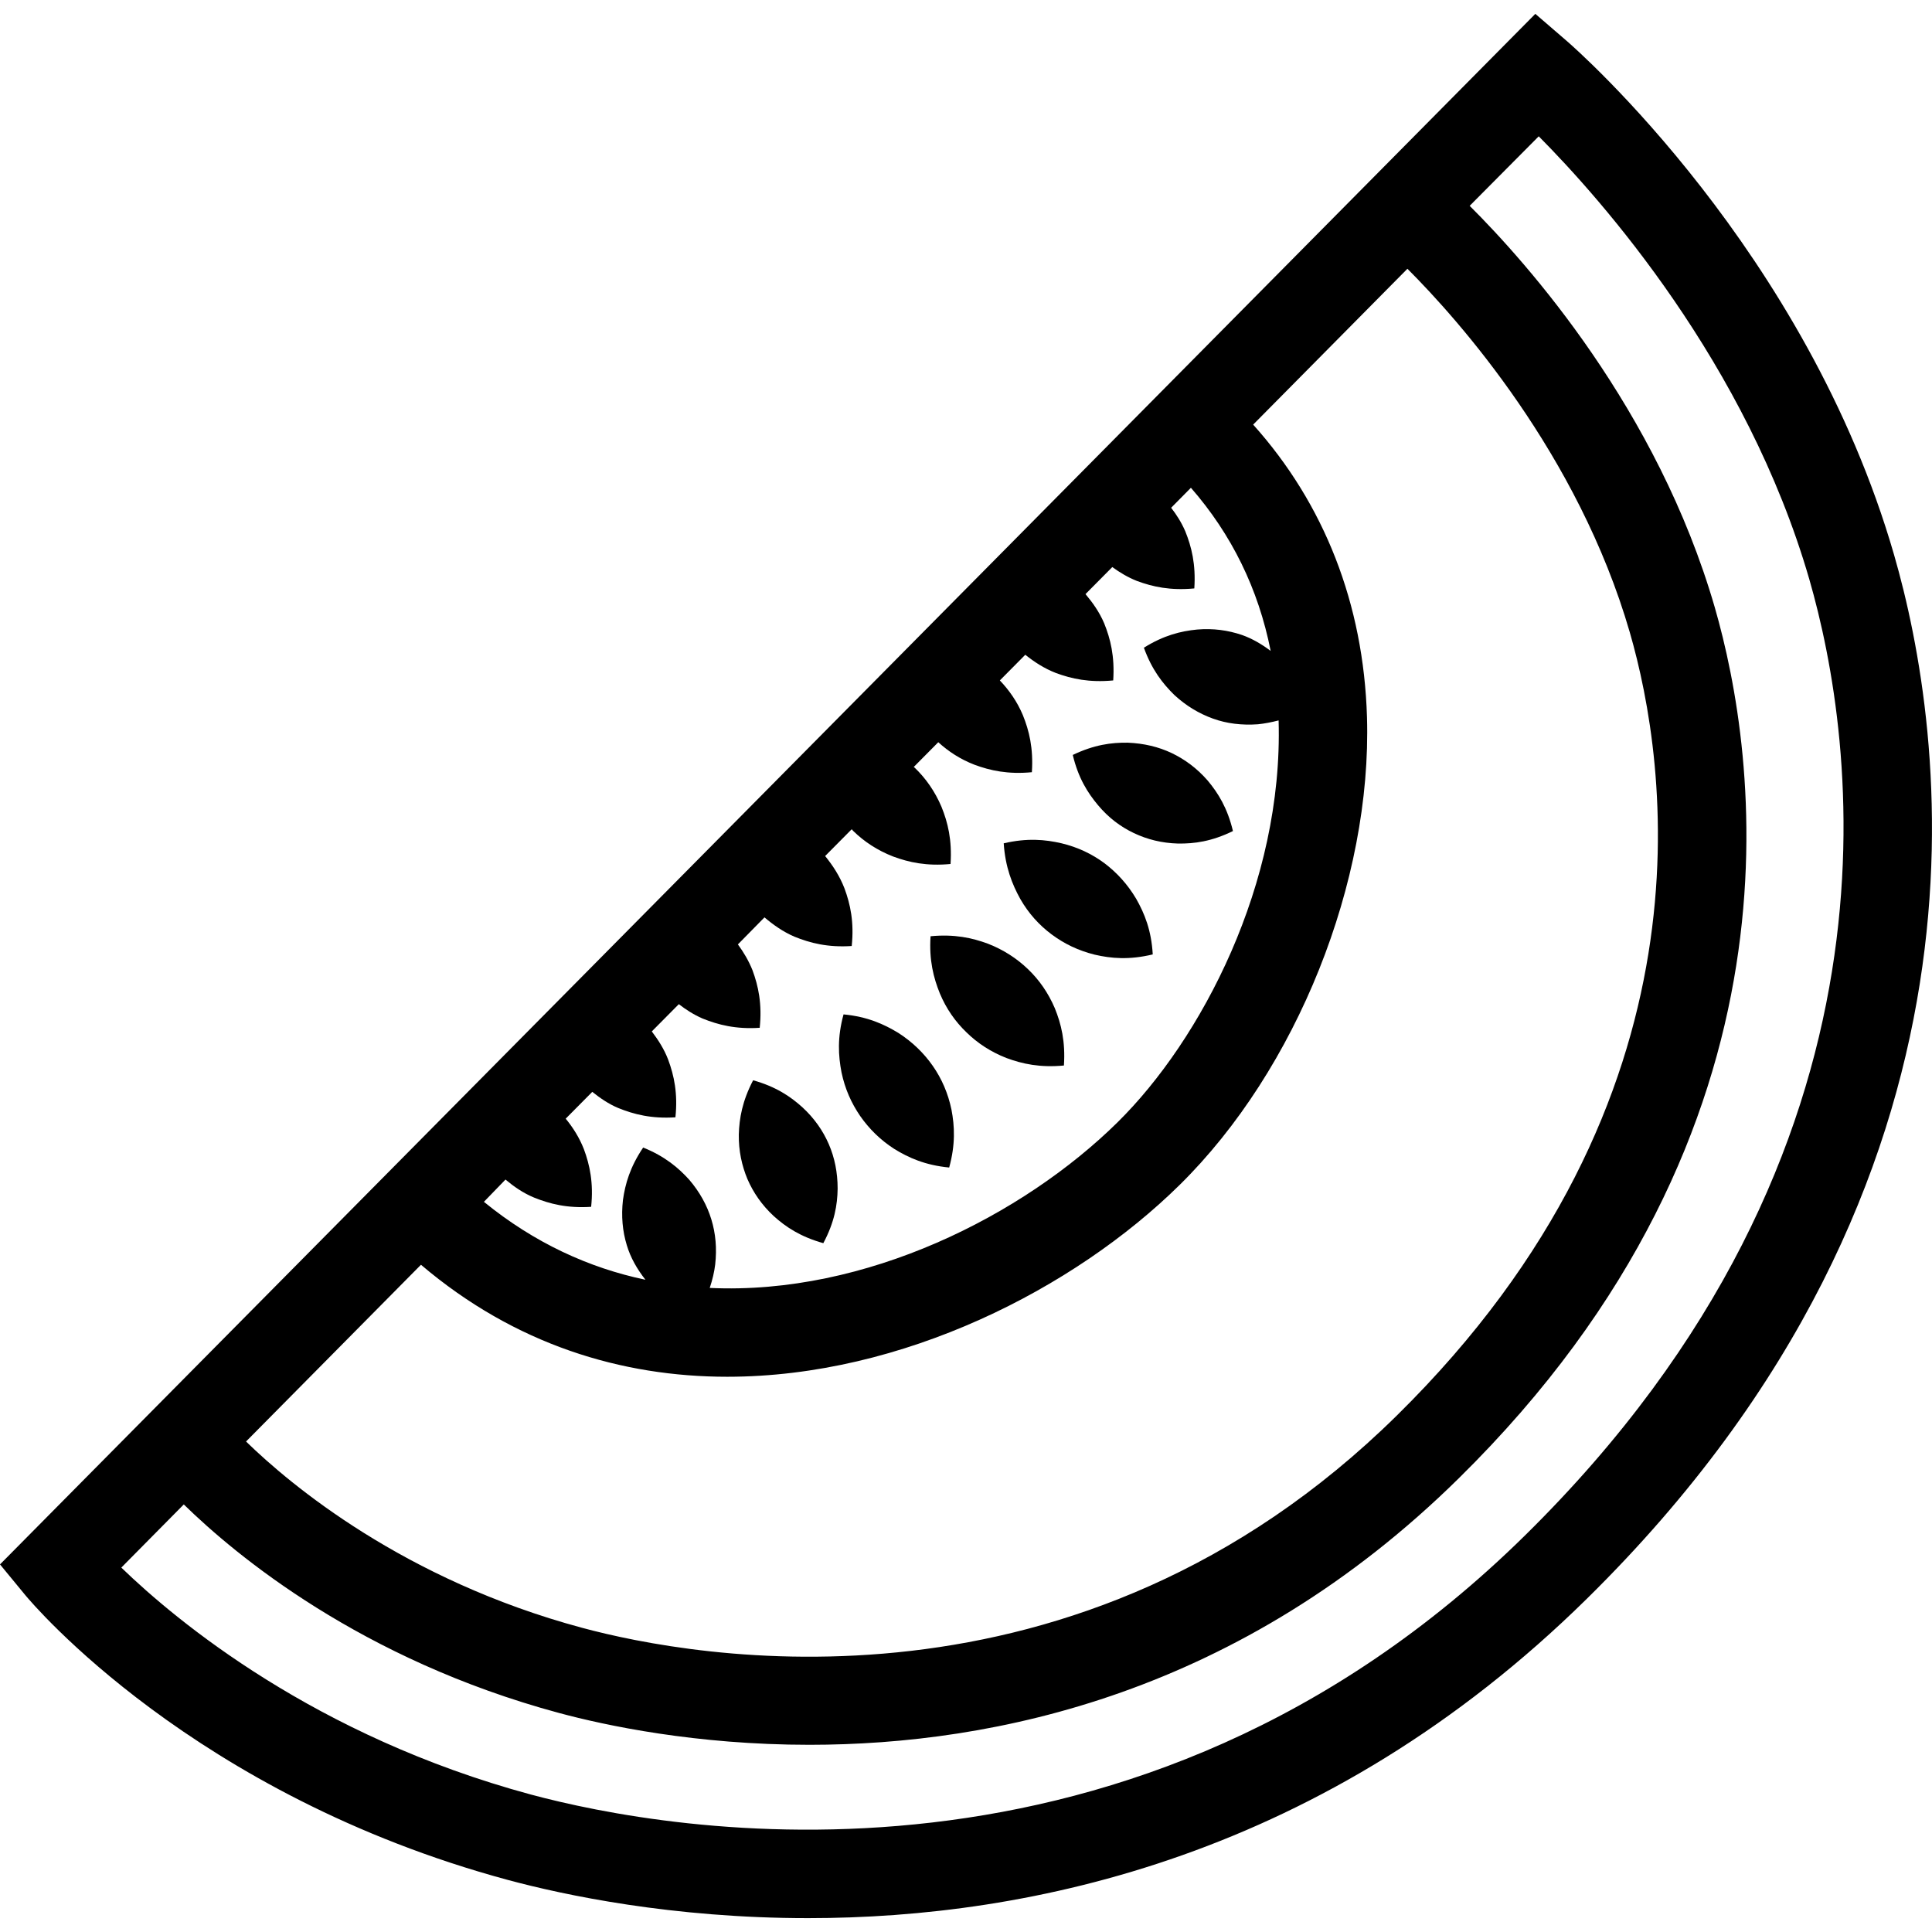 <?xml version="1.0" encoding="utf-8"?>
<!-- Generator: Adobe Illustrator 24.0.2, SVG Export Plug-In . SVG Version: 6.00 Build 0)  -->
<svg version="1.1" xmlns="http://www.w3.org/2000/svg" xmlns:xlink="http://www.w3.org/1999/xlink" x="0px" y="0px"
	 viewBox="0 0 85.04 85.04" style="enable-background:new 0 0 85.04 85.04;" xml:space="preserve">
<g id="Capa_1">
</g>
<g id="Capa_2">
	<g>
		<path d="M83.37,24.42C79.51,11.05,69.39,2.17,68.96,1.8l-1.38-1.19L0,68.86l1.12,1.36c0.3,0.36,7.39,8.79,21.24,12.53
			c2.45,0.66,7.22,1.68,13.21,1.68c9.75,0,22.74-2.7,34.28-14.06C88.68,51.84,85.58,32.06,83.37,24.42z M22.25,51.92
			c0.37,0.31,0.77,0.59,1.25,0.79c0.69,0.28,1.47,0.48,2.52,0.41c0.11-1.05-0.06-1.84-0.32-2.54c-0.2-0.51-0.48-0.95-0.8-1.34
			l1.17-1.18c0.34,0.27,0.71,0.53,1.14,0.71c0.69,0.28,1.47,0.48,2.52,0.41c0.11-1.05-0.06-1.84-0.32-2.54
			c-0.18-0.47-0.44-0.87-0.72-1.24l1.19-1.2c0.31,0.24,0.65,0.46,1.04,0.63c0.69,0.28,1.47,0.48,2.52,0.41
			c0.11-1.05-0.06-1.84-0.32-2.54c-0.17-0.42-0.39-0.79-0.64-1.13l1.17-1.19c0.39,0.33,0.81,0.63,1.32,0.85
			c0.69,0.28,1.47,0.48,2.52,0.41c0.11-1.05-0.06-1.84-0.32-2.54c-0.21-0.54-0.51-1-0.85-1.42l1.17-1.18
			c0.02,0.02,0.04,0.05,0.06,0.07c0.49,0.48,1.07,0.86,1.76,1.13c0.7,0.26,1.48,0.43,2.53,0.33c0.07-1.06-0.12-1.83-0.4-2.52
			c-0.29-0.68-0.69-1.25-1.18-1.72c-0.01-0.01-0.03-0.02-0.04-0.03l1.08-1.09c0.45,0.41,0.97,0.75,1.59,0.99
			c0.7,0.26,1.48,0.43,2.53,0.33c0.07-1.06-0.12-1.83-0.4-2.52c-0.25-0.59-0.6-1.09-1.01-1.52l1.12-1.13c0.4,0.32,0.83,0.6,1.34,0.8
			c0.7,0.26,1.48,0.43,2.53,0.33c0.07-1.06-0.12-1.83-0.4-2.52c-0.21-0.49-0.5-0.9-0.82-1.28l1.18-1.19
			c0.33,0.24,0.68,0.45,1.08,0.61c0.7,0.26,1.48,0.43,2.53,0.33c0.07-1.06-0.12-1.83-0.4-2.52c-0.17-0.39-0.38-0.72-0.62-1.03
			l0.87-0.88c1.79,2.05,2.97,4.45,3.51,7.18c-0.4-0.3-0.81-0.54-1.26-0.7c-0.62-0.21-1.27-0.3-1.98-0.24
			c-0.71,0.07-1.46,0.25-2.34,0.8c0.35,0.97,0.83,1.58,1.34,2.08c0.52,0.48,1.09,0.82,1.7,1.04c0.61,0.22,1.27,0.3,1.98,0.25
			c0.29-0.03,0.6-0.09,0.91-0.17c0.21,7.19-3.41,14.06-7.09,17.69c-4.16,4.1-11.08,7.61-17.95,7.29c0.12-0.36,0.2-0.7,0.24-1.03
			c0.08-0.71,0.02-1.37-0.17-1.99c-0.19-0.62-0.51-1.2-0.97-1.74c-0.48-0.53-1.07-1.03-2.03-1.42c-0.58,0.86-0.79,1.6-0.89,2.31
			c-0.08,0.71-0.02,1.37,0.17,1.99c0.16,0.54,0.45,1.05,0.82,1.52c-2.48-0.52-4.89-1.62-7.11-3.43L22.25,51.92z M32.01,60.6
			c7.72,0,15.29-3.89,19.91-8.44c5.16-5.08,8.47-13.36,8.25-20.6c-0.15-4.98-1.88-9.38-5.01-12.87l6.79-6.86
			c2.24,2.24,7.51,8.14,9.79,16.01c1.65,5.71,3.95,20.49-10.26,34.47c-14.06,13.85-31,10.65-35.86,9.34
			c-7.84-2.11-12.83-6.29-14.79-8.2l7.7-7.78C22.67,59.19,27.37,60.6,32.01,60.6z M67.12,67.59c-17.16,16.89-37.83,12.99-43.75,11.4
			C13.86,76.42,7.78,71.36,5.34,69l2.75-2.78c2.29,2.24,7.8,6.83,16.52,9.18c2.04,0.55,6.02,1.4,11.02,1.4
			c8.13,0,18.96-2.25,28.58-11.73c15.7-15.45,13.11-31.95,11.27-38.33C72.95,18,67.22,11.58,64.69,9.06L67.73,6
			c2.76,2.78,9.15,9.97,11.91,19.5C81.65,32.47,84.46,50.53,67.12,67.59z"/>
		<path d="M42.54,45.44c0.49,0.48,1.07,0.86,1.76,1.13c0.7,0.26,1.48,0.43,2.53,0.33c0.07-1.06-0.12-1.83-0.4-2.52
			c-0.29-0.68-0.69-1.25-1.18-1.72c-0.49-0.47-1.07-0.85-1.76-1.12c-0.7-0.26-1.48-0.43-2.53-0.33c-0.07,1.05,0.13,1.83,0.41,2.52
			C41.65,44.4,42.05,44.97,42.54,45.44z"/>
		<path d="M37.86,49.12c0.39,0.56,0.88,1.05,1.5,1.45c0.63,0.39,1.37,0.72,2.42,0.82c0.28-1.02,0.24-1.82,0.1-2.55
			c-0.15-0.72-0.43-1.36-0.82-1.92c-0.39-0.56-0.89-1.05-1.51-1.45c-0.64-0.39-1.37-0.72-2.42-0.82c-0.28,1.02-0.23,1.82-0.09,2.55
			C37.19,47.92,37.47,48.55,37.86,49.12z"/>
		<path d="M34.06,53.53c0.53,0.48,1.18,0.91,2.18,1.19c0.49-0.92,0.62-1.68,0.63-2.4c0-0.71-0.13-1.36-0.39-1.96
			c-0.26-0.6-0.64-1.14-1.16-1.62c-0.53-0.48-1.17-0.91-2.17-1.19c-0.48,0.92-0.61,1.68-0.63,2.39c-0.01,0.71,0.13,1.36,0.38,1.96
			C33.16,52.5,33.54,53.05,34.06,53.53z"/>
		<path d="M46.29,41.13c0.55,0.41,1.17,0.71,1.89,0.89c0.73,0.17,1.52,0.24,2.56-0.01c-0.06-1.06-0.36-1.8-0.73-2.45
			c-0.38-0.64-0.85-1.15-1.39-1.56c-0.55-0.41-1.18-0.71-1.89-0.88c-0.73-0.17-1.52-0.24-2.55,0c0.07,1.05,0.37,1.8,0.73,2.45
			C45.27,40.2,45.74,40.72,46.29,41.13z"/>
		<path d="M49.91,36.67c0.59,0.28,1.23,0.44,1.94,0.46c0.72,0.01,1.48-0.09,2.42-0.55c-0.24-1.01-0.65-1.67-1.11-2.22
			c-0.47-0.54-1-0.93-1.58-1.21c-0.59-0.28-1.23-0.43-1.94-0.46c-0.72-0.01-1.48,0.09-2.42,0.54c0.24,1.01,0.65,1.66,1.11,2.21
			C48.79,35.99,49.32,36.39,49.91,36.67z"/>
	</g>
</g>
<g id="Capa_3">
</g>
</svg>

